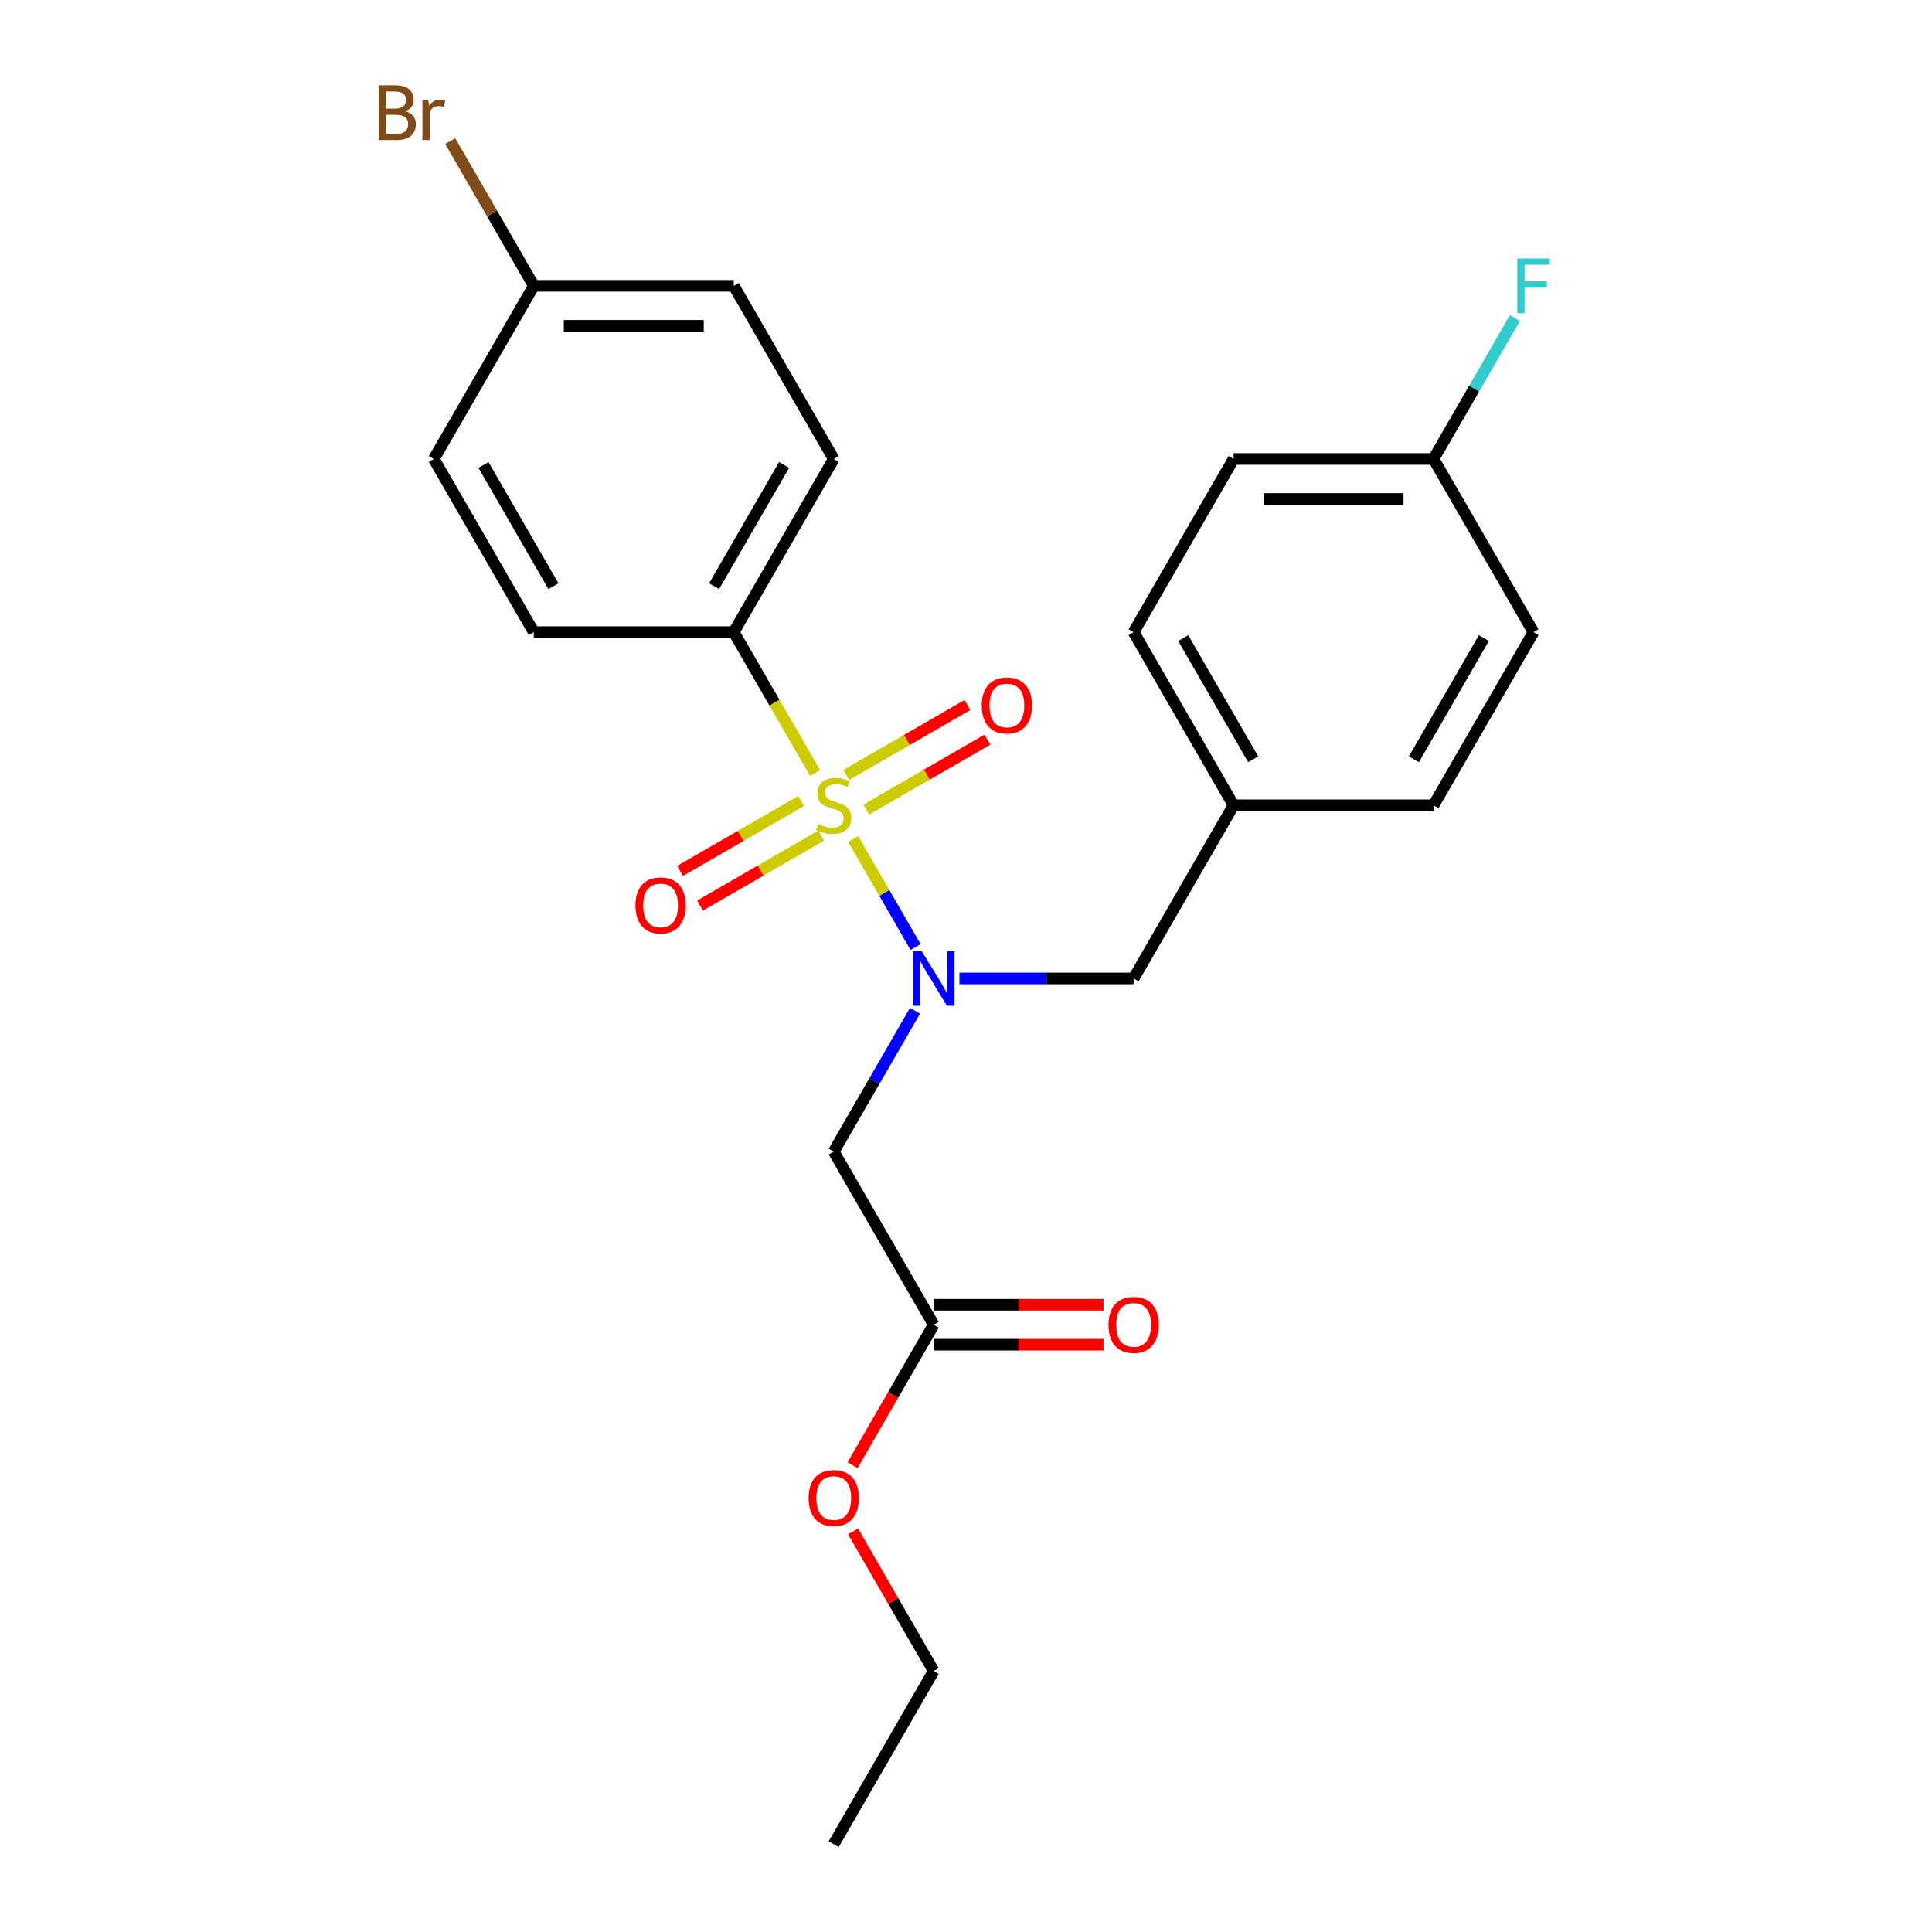 <?xml version='1.0' encoding='iso-8859-1'?>
<svg version='1.1' baseProfile='full'
              xmlns='http://www.w3.org/2000/svg'
                      xmlns:rdkit='http://www.rdkit.org/xml'
                      xmlns:xlink='http://www.w3.org/1999/xlink'
                  xml:space='preserve'
width='1000px' height='1000px' viewBox='0 0 1000 1000'>
<!-- END OF HEADER -->
<rect style='opacity:1.0;fill:#FFFFFF;stroke:none' width='1000' height='1000' x='0' y='0'> </rect>
<path class='bond-0' d='M 441.613,434.28 L 457.754,462.236' style='fill:none;fill-rule:evenodd;stroke:#CCCC00;stroke-width:6px;stroke-linecap:butt;stroke-linejoin:miter;stroke-opacity:1' />
<path class='bond-0' d='M 457.754,462.236 L 473.894,490.192' style='fill:none;fill-rule:evenodd;stroke:#0000FF;stroke-width:6px;stroke-linecap:butt;stroke-linejoin:miter;stroke-opacity:1' />
<path class='bond-2' d='M 421.883,400.106 L 400.834,363.648' style='fill:none;fill-rule:evenodd;stroke:#CCCC00;stroke-width:6px;stroke-linecap:butt;stroke-linejoin:miter;stroke-opacity:1' />
<path class='bond-2' d='M 400.834,363.648 L 379.785,327.191' style='fill:none;fill-rule:evenodd;stroke:#000000;stroke-width:6px;stroke-linecap:butt;stroke-linejoin:miter;stroke-opacity:1' />
<path class='bond-3' d='M 414.687,414.587 L 383.335,432.688' style='fill:none;fill-rule:evenodd;stroke:#CCCC00;stroke-width:6px;stroke-linecap:butt;stroke-linejoin:miter;stroke-opacity:1' />
<path class='bond-3' d='M 383.335,432.688 L 351.983,450.789' style='fill:none;fill-rule:evenodd;stroke:#FF0000;stroke-width:6px;stroke-linecap:butt;stroke-linejoin:miter;stroke-opacity:1' />
<path class='bond-3' d='M 425.036,432.511 L 393.684,450.613' style='fill:none;fill-rule:evenodd;stroke:#CCCC00;stroke-width:6px;stroke-linecap:butt;stroke-linejoin:miter;stroke-opacity:1' />
<path class='bond-3' d='M 393.684,450.613 L 362.331,468.714' style='fill:none;fill-rule:evenodd;stroke:#FF0000;stroke-width:6px;stroke-linecap:butt;stroke-linejoin:miter;stroke-opacity:1' />
<path class='bond-4' d='M 448.37,419.039 L 479.722,400.938' style='fill:none;fill-rule:evenodd;stroke:#CCCC00;stroke-width:6px;stroke-linecap:butt;stroke-linejoin:miter;stroke-opacity:1' />
<path class='bond-4' d='M 479.722,400.938 L 511.075,382.837' style='fill:none;fill-rule:evenodd;stroke:#FF0000;stroke-width:6px;stroke-linecap:butt;stroke-linejoin:miter;stroke-opacity:1' />
<path class='bond-4' d='M 438.021,401.115 L 469.374,383.014' style='fill:none;fill-rule:evenodd;stroke:#CCCC00;stroke-width:6px;stroke-linecap:butt;stroke-linejoin:miter;stroke-opacity:1' />
<path class='bond-4' d='M 469.374,383.014 L 500.726,364.912' style='fill:none;fill-rule:evenodd;stroke:#FF0000;stroke-width:6px;stroke-linecap:butt;stroke-linejoin:miter;stroke-opacity:1' />
<path class='bond-1' d='M 473.603,523.182 L 452.566,559.62' style='fill:none;fill-rule:evenodd;stroke:#0000FF;stroke-width:6px;stroke-linecap:butt;stroke-linejoin:miter;stroke-opacity:1' />
<path class='bond-1' d='M 452.566,559.62 L 431.529,596.057' style='fill:none;fill-rule:evenodd;stroke:#000000;stroke-width:6px;stroke-linecap:butt;stroke-linejoin:miter;stroke-opacity:1' />
<path class='bond-6' d='M 496.599,506.435 L 541.679,506.435' style='fill:none;fill-rule:evenodd;stroke:#0000FF;stroke-width:6px;stroke-linecap:butt;stroke-linejoin:miter;stroke-opacity:1' />
<path class='bond-6' d='M 541.679,506.435 L 586.759,506.435' style='fill:none;fill-rule:evenodd;stroke:#000000;stroke-width:6px;stroke-linecap:butt;stroke-linejoin:miter;stroke-opacity:1' />
<path class='bond-5' d='M 431.529,596.057 L 483.272,685.679' style='fill:none;fill-rule:evenodd;stroke:#000000;stroke-width:6px;stroke-linecap:butt;stroke-linejoin:miter;stroke-opacity:1' />
<path class='bond-8' d='M 379.785,327.191 L 431.529,237.569' style='fill:none;fill-rule:evenodd;stroke:#000000;stroke-width:6px;stroke-linecap:butt;stroke-linejoin:miter;stroke-opacity:1' />
<path class='bond-8' d='M 369.622,303.399 L 405.843,240.664' style='fill:none;fill-rule:evenodd;stroke:#000000;stroke-width:6px;stroke-linecap:butt;stroke-linejoin:miter;stroke-opacity:1' />
<path class='bond-9' d='M 379.785,327.191 L 276.299,327.191' style='fill:none;fill-rule:evenodd;stroke:#000000;stroke-width:6px;stroke-linecap:butt;stroke-linejoin:miter;stroke-opacity:1' />
<path class='bond-7' d='M 483.272,696.028 L 527.222,696.028' style='fill:none;fill-rule:evenodd;stroke:#000000;stroke-width:6px;stroke-linecap:butt;stroke-linejoin:miter;stroke-opacity:1' />
<path class='bond-7' d='M 527.222,696.028 L 571.171,696.028' style='fill:none;fill-rule:evenodd;stroke:#FF0000;stroke-width:6px;stroke-linecap:butt;stroke-linejoin:miter;stroke-opacity:1' />
<path class='bond-7' d='M 483.272,675.331 L 527.222,675.331' style='fill:none;fill-rule:evenodd;stroke:#000000;stroke-width:6px;stroke-linecap:butt;stroke-linejoin:miter;stroke-opacity:1' />
<path class='bond-7' d='M 527.222,675.331 L 571.171,675.331' style='fill:none;fill-rule:evenodd;stroke:#FF0000;stroke-width:6px;stroke-linecap:butt;stroke-linejoin:miter;stroke-opacity:1' />
<path class='bond-15' d='M 483.272,685.679 L 462.281,722.037' style='fill:none;fill-rule:evenodd;stroke:#000000;stroke-width:6px;stroke-linecap:butt;stroke-linejoin:miter;stroke-opacity:1' />
<path class='bond-15' d='M 462.281,722.037 L 441.29,758.394' style='fill:none;fill-rule:evenodd;stroke:#FF0000;stroke-width:6px;stroke-linecap:butt;stroke-linejoin:miter;stroke-opacity:1' />
<path class='bond-10' d='M 586.759,506.435 L 638.502,416.813' style='fill:none;fill-rule:evenodd;stroke:#000000;stroke-width:6px;stroke-linecap:butt;stroke-linejoin:miter;stroke-opacity:1' />
<path class='bond-13' d='M 431.529,237.569 L 379.785,147.947' style='fill:none;fill-rule:evenodd;stroke:#000000;stroke-width:6px;stroke-linecap:butt;stroke-linejoin:miter;stroke-opacity:1' />
<path class='bond-14' d='M 276.299,327.191 L 224.555,237.569' style='fill:none;fill-rule:evenodd;stroke:#000000;stroke-width:6px;stroke-linecap:butt;stroke-linejoin:miter;stroke-opacity:1' />
<path class='bond-14' d='M 286.462,303.399 L 250.241,240.664' style='fill:none;fill-rule:evenodd;stroke:#000000;stroke-width:6px;stroke-linecap:butt;stroke-linejoin:miter;stroke-opacity:1' />
<path class='bond-18' d='M 638.502,416.813 L 741.989,416.813' style='fill:none;fill-rule:evenodd;stroke:#000000;stroke-width:6px;stroke-linecap:butt;stroke-linejoin:miter;stroke-opacity:1' />
<path class='bond-19' d='M 638.502,416.813 L 586.759,327.191' style='fill:none;fill-rule:evenodd;stroke:#000000;stroke-width:6px;stroke-linecap:butt;stroke-linejoin:miter;stroke-opacity:1' />
<path class='bond-19' d='M 648.665,393.021 L 612.445,330.286' style='fill:none;fill-rule:evenodd;stroke:#000000;stroke-width:6px;stroke-linecap:butt;stroke-linejoin:miter;stroke-opacity:1' />
<path class='bond-11' d='M 276.299,147.947 L 224.555,237.569' style='fill:none;fill-rule:evenodd;stroke:#000000;stroke-width:6px;stroke-linecap:butt;stroke-linejoin:miter;stroke-opacity:1' />
<path class='bond-17' d='M 276.299,147.947 L 254.671,110.486' style='fill:none;fill-rule:evenodd;stroke:#000000;stroke-width:6px;stroke-linecap:butt;stroke-linejoin:miter;stroke-opacity:1' />
<path class='bond-17' d='M 254.671,110.486 L 233.043,73.025' style='fill:none;fill-rule:evenodd;stroke:#7F4C19;stroke-width:6px;stroke-linecap:butt;stroke-linejoin:miter;stroke-opacity:1' />
<path class='bond-24' d='M 276.299,147.947 L 379.785,147.947' style='fill:none;fill-rule:evenodd;stroke:#000000;stroke-width:6px;stroke-linecap:butt;stroke-linejoin:miter;stroke-opacity:1' />
<path class='bond-24' d='M 291.822,168.644 L 364.262,168.644' style='fill:none;fill-rule:evenodd;stroke:#000000;stroke-width:6px;stroke-linecap:butt;stroke-linejoin:miter;stroke-opacity:1' />
<path class='bond-12' d='M 741.989,237.569 L 638.502,237.569' style='fill:none;fill-rule:evenodd;stroke:#000000;stroke-width:6px;stroke-linecap:butt;stroke-linejoin:miter;stroke-opacity:1' />
<path class='bond-12' d='M 726.466,258.266 L 654.025,258.266' style='fill:none;fill-rule:evenodd;stroke:#000000;stroke-width:6px;stroke-linecap:butt;stroke-linejoin:miter;stroke-opacity:1' />
<path class='bond-16' d='M 741.989,237.569 L 763.026,201.131' style='fill:none;fill-rule:evenodd;stroke:#000000;stroke-width:6px;stroke-linecap:butt;stroke-linejoin:miter;stroke-opacity:1' />
<path class='bond-16' d='M 763.026,201.131 L 784.063,164.694' style='fill:none;fill-rule:evenodd;stroke:#33CCCC;stroke-width:6px;stroke-linecap:butt;stroke-linejoin:miter;stroke-opacity:1' />
<path class='bond-25' d='M 741.989,237.569 L 793.732,327.191' style='fill:none;fill-rule:evenodd;stroke:#000000;stroke-width:6px;stroke-linecap:butt;stroke-linejoin:miter;stroke-opacity:1' />
<path class='bond-22' d='M 441.544,792.648 L 462.408,828.786' style='fill:none;fill-rule:evenodd;stroke:#FF0000;stroke-width:6px;stroke-linecap:butt;stroke-linejoin:miter;stroke-opacity:1' />
<path class='bond-22' d='M 462.408,828.786 L 483.272,864.923' style='fill:none;fill-rule:evenodd;stroke:#000000;stroke-width:6px;stroke-linecap:butt;stroke-linejoin:miter;stroke-opacity:1' />
<path class='bond-20' d='M 741.989,416.813 L 793.732,327.191' style='fill:none;fill-rule:evenodd;stroke:#000000;stroke-width:6px;stroke-linecap:butt;stroke-linejoin:miter;stroke-opacity:1' />
<path class='bond-20' d='M 731.826,393.021 L 768.046,330.286' style='fill:none;fill-rule:evenodd;stroke:#000000;stroke-width:6px;stroke-linecap:butt;stroke-linejoin:miter;stroke-opacity:1' />
<path class='bond-21' d='M 586.759,327.191 L 638.502,237.569' style='fill:none;fill-rule:evenodd;stroke:#000000;stroke-width:6px;stroke-linecap:butt;stroke-linejoin:miter;stroke-opacity:1' />
<path class='bond-23' d='M 483.272,864.923 L 431.529,954.545' style='fill:none;fill-rule:evenodd;stroke:#000000;stroke-width:6px;stroke-linecap:butt;stroke-linejoin:miter;stroke-opacity:1' />
<path  class='atom-0' d='M 423.529 426.533
Q 423.849 426.653, 425.169 427.213
Q 426.489 427.773, 427.929 428.133
Q 429.409 428.453, 430.849 428.453
Q 433.529 428.453, 435.089 427.173
Q 436.649 425.853, 436.649 423.573
Q 436.649 422.013, 435.849 421.053
Q 435.089 420.093, 433.889 419.573
Q 432.689 419.053, 430.689 418.453
Q 428.169 417.693, 426.649 416.973
Q 425.169 416.253, 424.089 414.733
Q 423.049 413.213, 423.049 410.653
Q 423.049 407.093, 425.449 404.893
Q 427.889 402.693, 432.689 402.693
Q 435.969 402.693, 439.689 404.253
L 438.769 407.333
Q 435.369 405.933, 432.809 405.933
Q 430.049 405.933, 428.529 407.093
Q 427.009 408.213, 427.049 410.173
Q 427.049 411.693, 427.809 412.613
Q 428.609 413.533, 429.729 414.053
Q 430.889 414.573, 432.809 415.173
Q 435.369 415.973, 436.889 416.773
Q 438.409 417.573, 439.489 419.213
Q 440.609 420.813, 440.609 423.573
Q 440.609 427.493, 437.969 429.613
Q 435.369 431.693, 431.009 431.693
Q 428.489 431.693, 426.569 431.133
Q 424.689 430.613, 422.449 429.693
L 423.529 426.533
' fill='#CCCC00'/>
<path  class='atom-1' d='M 477.012 492.275
L 486.292 507.275
Q 487.212 508.755, 488.692 511.435
Q 490.172 514.115, 490.252 514.275
L 490.252 492.275
L 494.012 492.275
L 494.012 520.595
L 490.132 520.595
L 480.172 504.195
Q 479.012 502.275, 477.772 500.075
Q 476.572 497.875, 476.212 497.195
L 476.212 520.595
L 472.532 520.595
L 472.532 492.275
L 477.012 492.275
' fill='#0000FF'/>
<path  class='atom-4' d='M 328.907 468.636
Q 328.907 461.836, 332.267 458.036
Q 335.627 454.236, 341.907 454.236
Q 348.187 454.236, 351.547 458.036
Q 354.907 461.836, 354.907 468.636
Q 354.907 475.516, 351.507 479.436
Q 348.107 483.316, 341.907 483.316
Q 335.667 483.316, 332.267 479.436
Q 328.907 475.556, 328.907 468.636
M 341.907 480.116
Q 346.227 480.116, 348.547 477.236
Q 350.907 474.316, 350.907 468.636
Q 350.907 463.076, 348.547 460.276
Q 346.227 457.436, 341.907 457.436
Q 337.587 457.436, 335.227 460.236
Q 332.907 463.036, 332.907 468.636
Q 332.907 474.356, 335.227 477.236
Q 337.587 480.116, 341.907 480.116
' fill='#FF0000'/>
<path  class='atom-5' d='M 508.151 365.15
Q 508.151 358.35, 511.511 354.55
Q 514.871 350.75, 521.151 350.75
Q 527.431 350.75, 530.791 354.55
Q 534.151 358.35, 534.151 365.15
Q 534.151 372.03, 530.751 375.95
Q 527.351 379.83, 521.151 379.83
Q 514.911 379.83, 511.511 375.95
Q 508.151 372.07, 508.151 365.15
M 521.151 376.63
Q 525.471 376.63, 527.791 373.75
Q 530.151 370.83, 530.151 365.15
Q 530.151 359.59, 527.791 356.79
Q 525.471 353.95, 521.151 353.95
Q 516.831 353.95, 514.471 356.75
Q 512.151 359.55, 512.151 365.15
Q 512.151 370.87, 514.471 373.75
Q 516.831 376.63, 521.151 376.63
' fill='#FF0000'/>
<path  class='atom-8' d='M 573.759 685.759
Q 573.759 678.959, 577.119 675.159
Q 580.479 671.359, 586.759 671.359
Q 593.039 671.359, 596.399 675.159
Q 599.759 678.959, 599.759 685.759
Q 599.759 692.639, 596.359 696.559
Q 592.959 700.439, 586.759 700.439
Q 580.519 700.439, 577.119 696.559
Q 573.759 692.679, 573.759 685.759
M 586.759 697.239
Q 591.079 697.239, 593.399 694.359
Q 595.759 691.439, 595.759 685.759
Q 595.759 680.199, 593.399 677.399
Q 591.079 674.559, 586.759 674.559
Q 582.439 674.559, 580.079 677.359
Q 577.759 680.159, 577.759 685.759
Q 577.759 691.479, 580.079 694.359
Q 582.439 697.239, 586.759 697.239
' fill='#FF0000'/>
<path  class='atom-16' d='M 418.529 775.381
Q 418.529 768.581, 421.889 764.781
Q 425.249 760.981, 431.529 760.981
Q 437.809 760.981, 441.169 764.781
Q 444.529 768.581, 444.529 775.381
Q 444.529 782.261, 441.129 786.181
Q 437.729 790.061, 431.529 790.061
Q 425.289 790.061, 421.889 786.181
Q 418.529 782.301, 418.529 775.381
M 431.529 786.861
Q 435.849 786.861, 438.169 783.981
Q 440.529 781.061, 440.529 775.381
Q 440.529 769.821, 438.169 767.021
Q 435.849 764.181, 431.529 764.181
Q 427.209 764.181, 424.849 766.981
Q 422.529 769.781, 422.529 775.381
Q 422.529 781.101, 424.849 783.981
Q 427.209 786.861, 431.529 786.861
' fill='#FF0000'/>
<path  class='atom-17' d='M 785.312 133.787
L 802.152 133.787
L 802.152 137.027
L 789.112 137.027
L 789.112 145.627
L 800.712 145.627
L 800.712 148.907
L 789.112 148.907
L 789.112 162.107
L 785.312 162.107
L 785.312 133.787
' fill='#33CCCC'/>
<path  class='atom-18' d='M 209.775 57.605
Q 212.495 58.365, 213.855 60.045
Q 215.255 61.685, 215.255 64.125
Q 215.255 68.045, 212.735 70.285
Q 210.255 72.485, 205.535 72.485
L 196.015 72.485
L 196.015 44.165
L 204.375 44.165
Q 209.215 44.165, 211.655 46.125
Q 214.095 48.085, 214.095 51.685
Q 214.095 55.965, 209.775 57.605
M 199.815 47.365
L 199.815 56.245
L 204.375 56.245
Q 207.175 56.245, 208.615 55.125
Q 210.095 53.965, 210.095 51.685
Q 210.095 47.365, 204.375 47.365
L 199.815 47.365
M 205.535 69.285
Q 208.295 69.285, 209.775 67.965
Q 211.255 66.645, 211.255 64.125
Q 211.255 61.805, 209.615 60.645
Q 208.015 59.445, 204.935 59.445
L 199.815 59.445
L 199.815 69.285
L 205.535 69.285
' fill='#7F4C19'/>
<path  class='atom-18' d='M 221.695 51.925
L 222.135 54.765
Q 224.295 51.565, 227.815 51.565
Q 228.935 51.565, 230.455 51.965
L 229.855 55.325
Q 228.135 54.925, 227.175 54.925
Q 225.495 54.925, 224.375 55.605
Q 223.295 56.245, 222.415 57.805
L 222.415 72.485
L 218.655 72.485
L 218.655 51.925
L 221.695 51.925
' fill='#7F4C19'/>
</svg>
